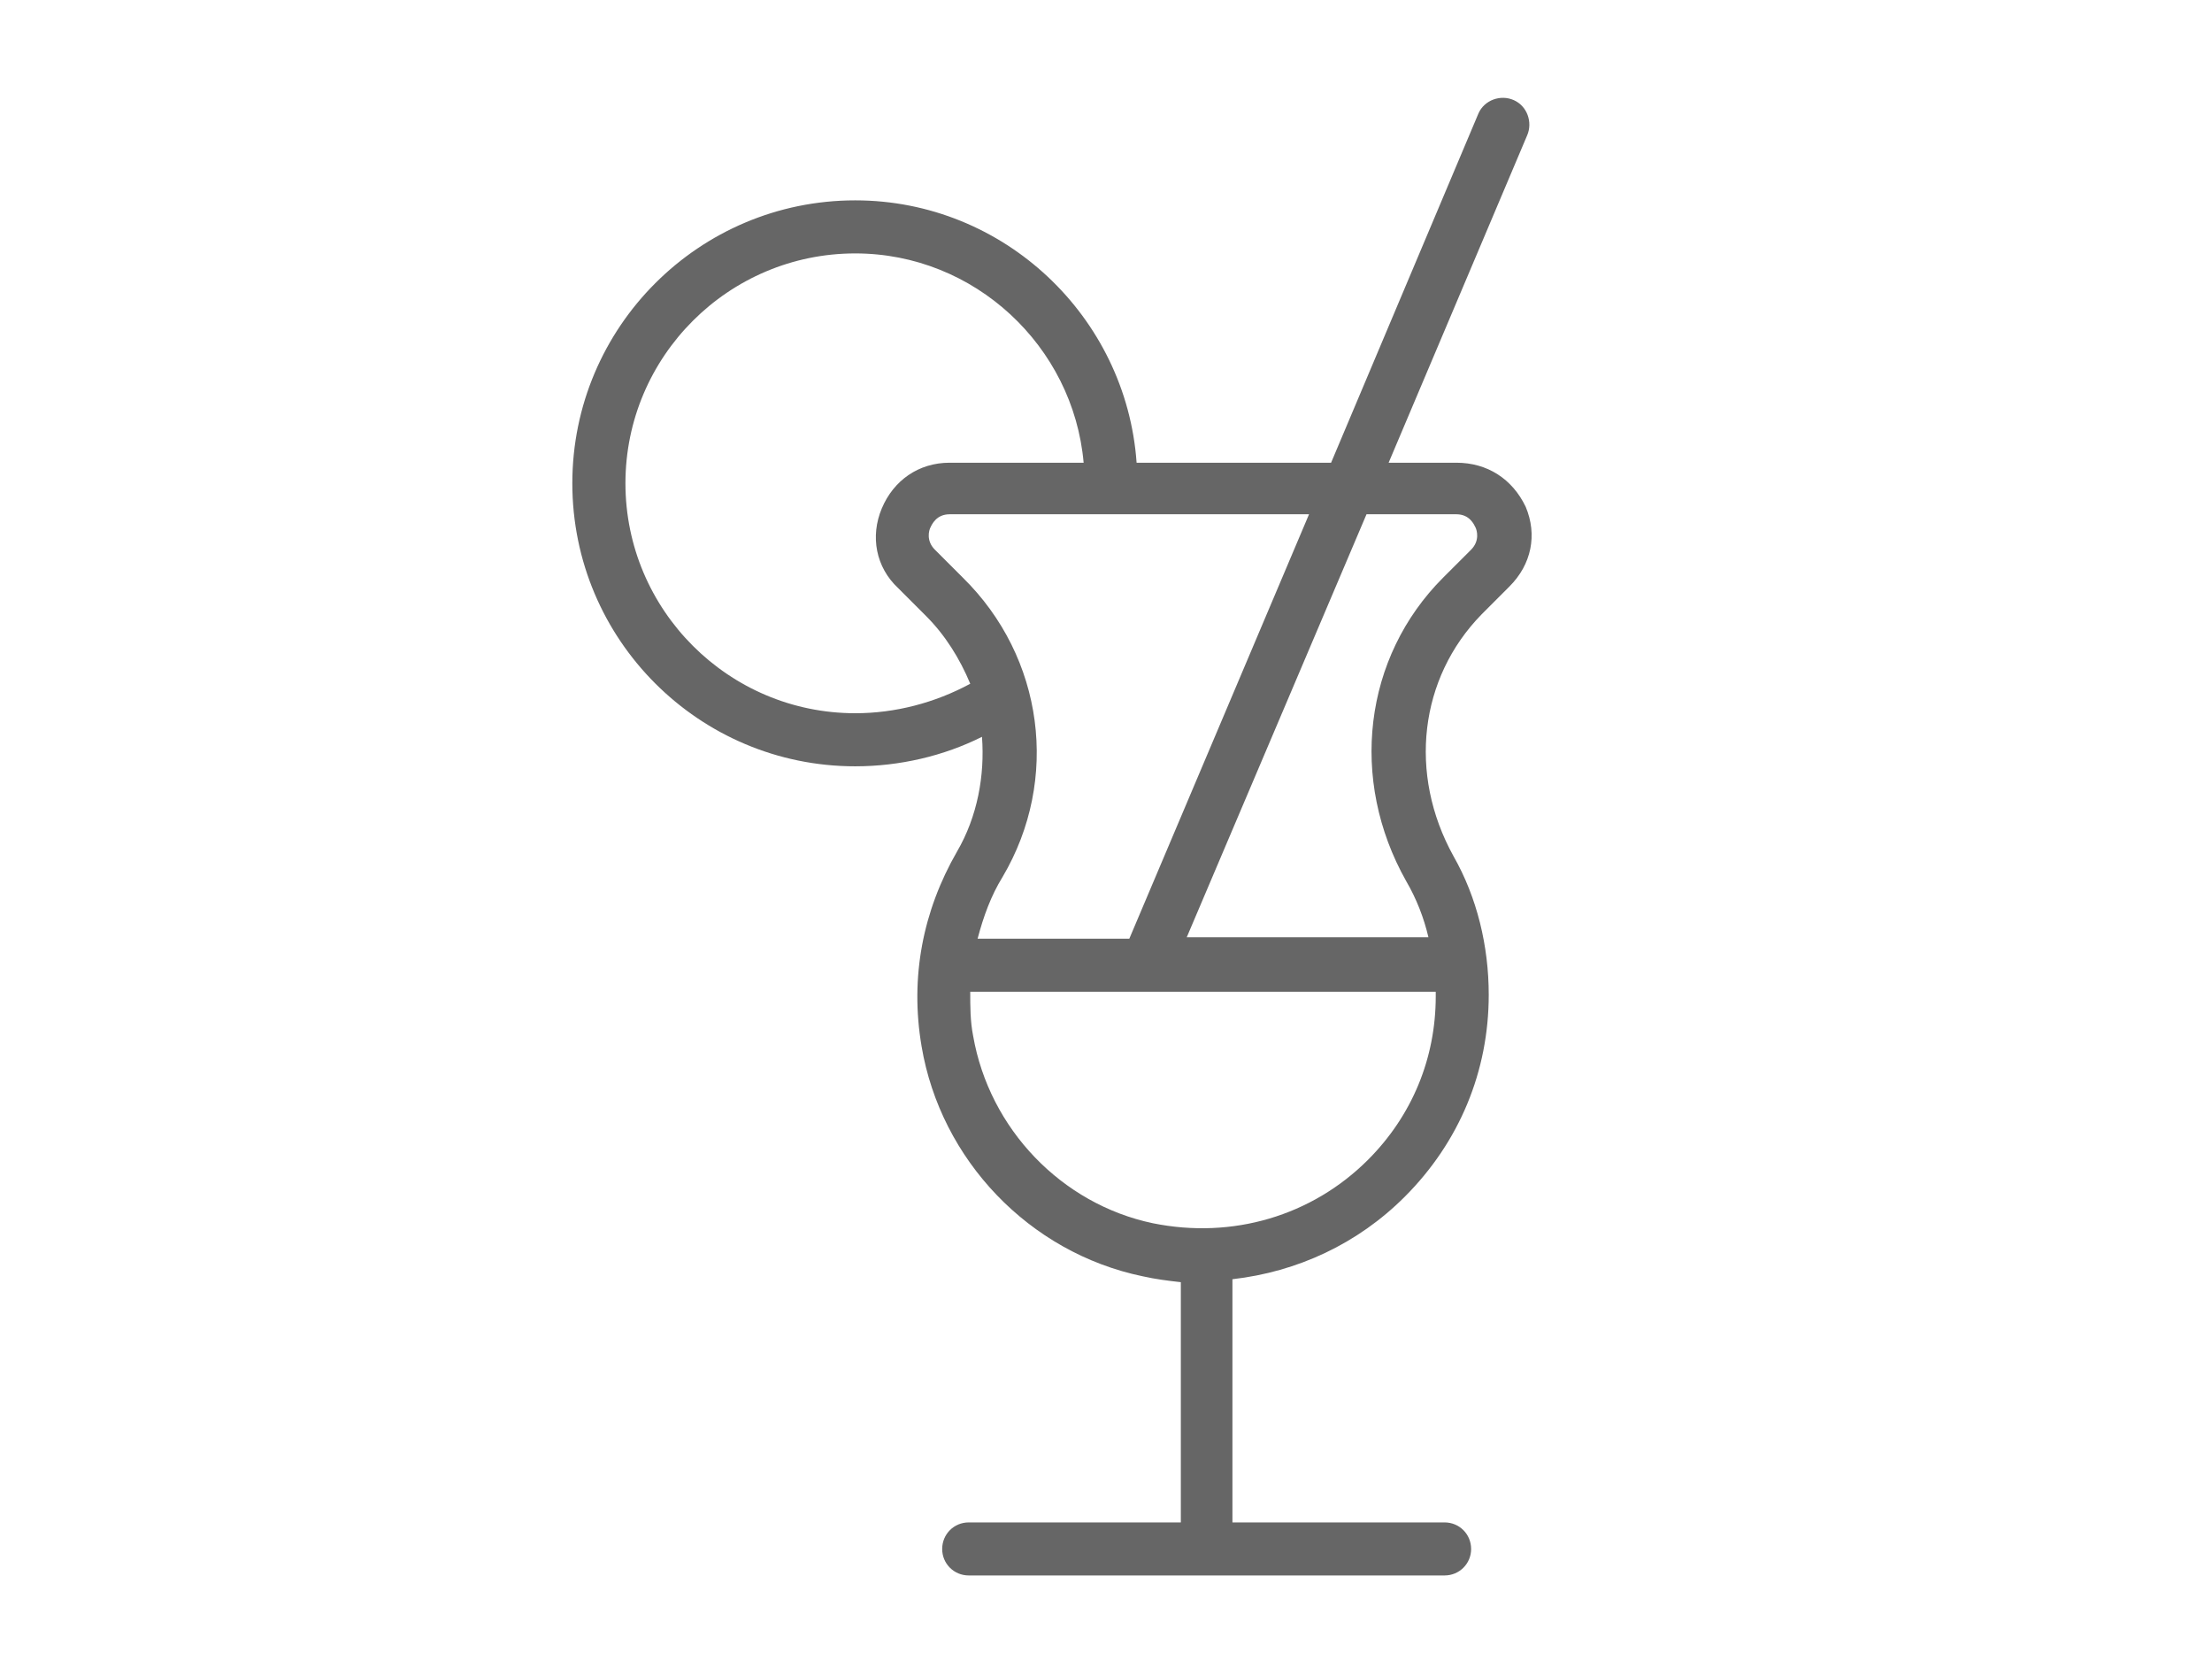 <?xml version="1.0" encoding="utf-8"?>
<!-- Generator: Adobe Illustrator 15.0.0, SVG Export Plug-In . SVG Version: 6.00 Build 0)  -->
<!DOCTYPE svg PUBLIC "-//W3C//DTD SVG 1.1//EN" "http://www.w3.org/Graphics/SVG/1.1/DTD/svg11.dtd">
<svg version="1.1" id="Layer_1" xmlns="http://www.w3.org/2000/svg" xmlns:xlink="http://www.w3.org/1999/xlink" x="0px" y="0px"
	 width="119.711px" height="90.711px" viewBox="-141.061 -54.27 119.711 90.711"
	 enable-background="new -141.061 -54.27 119.711 90.711" xml:space="preserve">
<rect x="-141.061" y="-54.27" display="none" fill="#FFFFFF" width="119.711" height="90.711"/>
<path fill="#666666" d="M-62.244-29.231h-3.666l7.494-17.707c0.316-0.719,0-1.598-0.721-1.914c-0.719-0.32-1.594,0-1.91,0.717
	l-7.977,18.904h-10.525c-0.559-7.898-7.176-14.197-15.227-14.197c-8.449,0-15.311,6.857-15.311,15.311
	c0,8.459,6.861,15.314,15.311,15.314c2.393,0,4.785-0.555,6.859-1.596c0.156,2.076-0.238,4.307-1.357,6.221
	c-1.834,3.191-2.551,6.779-1.912,10.527c1.035,6.143,5.822,11.166,11.959,12.443c0.717,0.16,1.355,0.24,2.072,0.32v13h-11.48
	c-0.797,0-1.436,0.635-1.436,1.438c0,0.797,0.639,1.432,1.436,1.432h25.754c0.797,0,1.436-0.635,1.436-1.432
	c0-0.803-0.639-1.438-1.436-1.438h-11.482v-13.16c3.51-0.4,6.779-1.914,9.328-4.465c2.951-2.953,4.543-6.779,4.543-10.93
	c0-2.629-0.633-5.266-1.906-7.496c-2.475-4.467-1.836-9.65,1.514-13.08l1.514-1.516c1.195-1.195,1.516-2.793,0.879-4.309
	C-59.213-28.354-60.568-29.231-62.244-29.231 M-94.775-15.675c-6.857,0-12.438-5.584-12.438-12.443
	c0-6.857,5.58-12.439,12.438-12.439c6.461,0,11.803,5.025,12.359,11.326h-7.254c-1.674,0-3.029,0.953-3.668,2.469
	c-0.639,1.518-0.322,3.189,0.877,4.309l1.516,1.516c1.037,1.035,1.83,2.312,2.393,3.666C-90.471-16.233-92.623-15.675-94.775-15.675
	 M-86.799-6.823c3.107-5.266,2.229-11.885-2.156-16.191l-1.516-1.516c-0.475-0.477-0.318-1.039-0.236-1.197
	c0.078-0.158,0.318-0.715,1.037-0.715h19.453l-9.727,22.969h-8.211C-87.838-4.669-87.439-5.786-86.799-6.823 M-67.027,8.491
	c-3.033,3.033-7.336,4.307-11.643,3.432c-4.943-1.037-8.848-5.107-9.725-10.133c-0.158-0.797-0.158-1.594-0.158-2.391h25.193v0.238
	C-63.359,2.987-64.635,6.099-67.027,8.491 M-61.445-24.526l-1.516,1.514c-4.305,4.309-5.102,10.926-1.994,16.43
	c0.559,0.957,0.957,1.994,1.199,3.031h-13.08l9.729-22.891h4.863c0.723,0,0.959,0.561,1.037,0.717
	C-61.127-25.563-60.971-25.007-61.445-24.526"/>
</svg>
